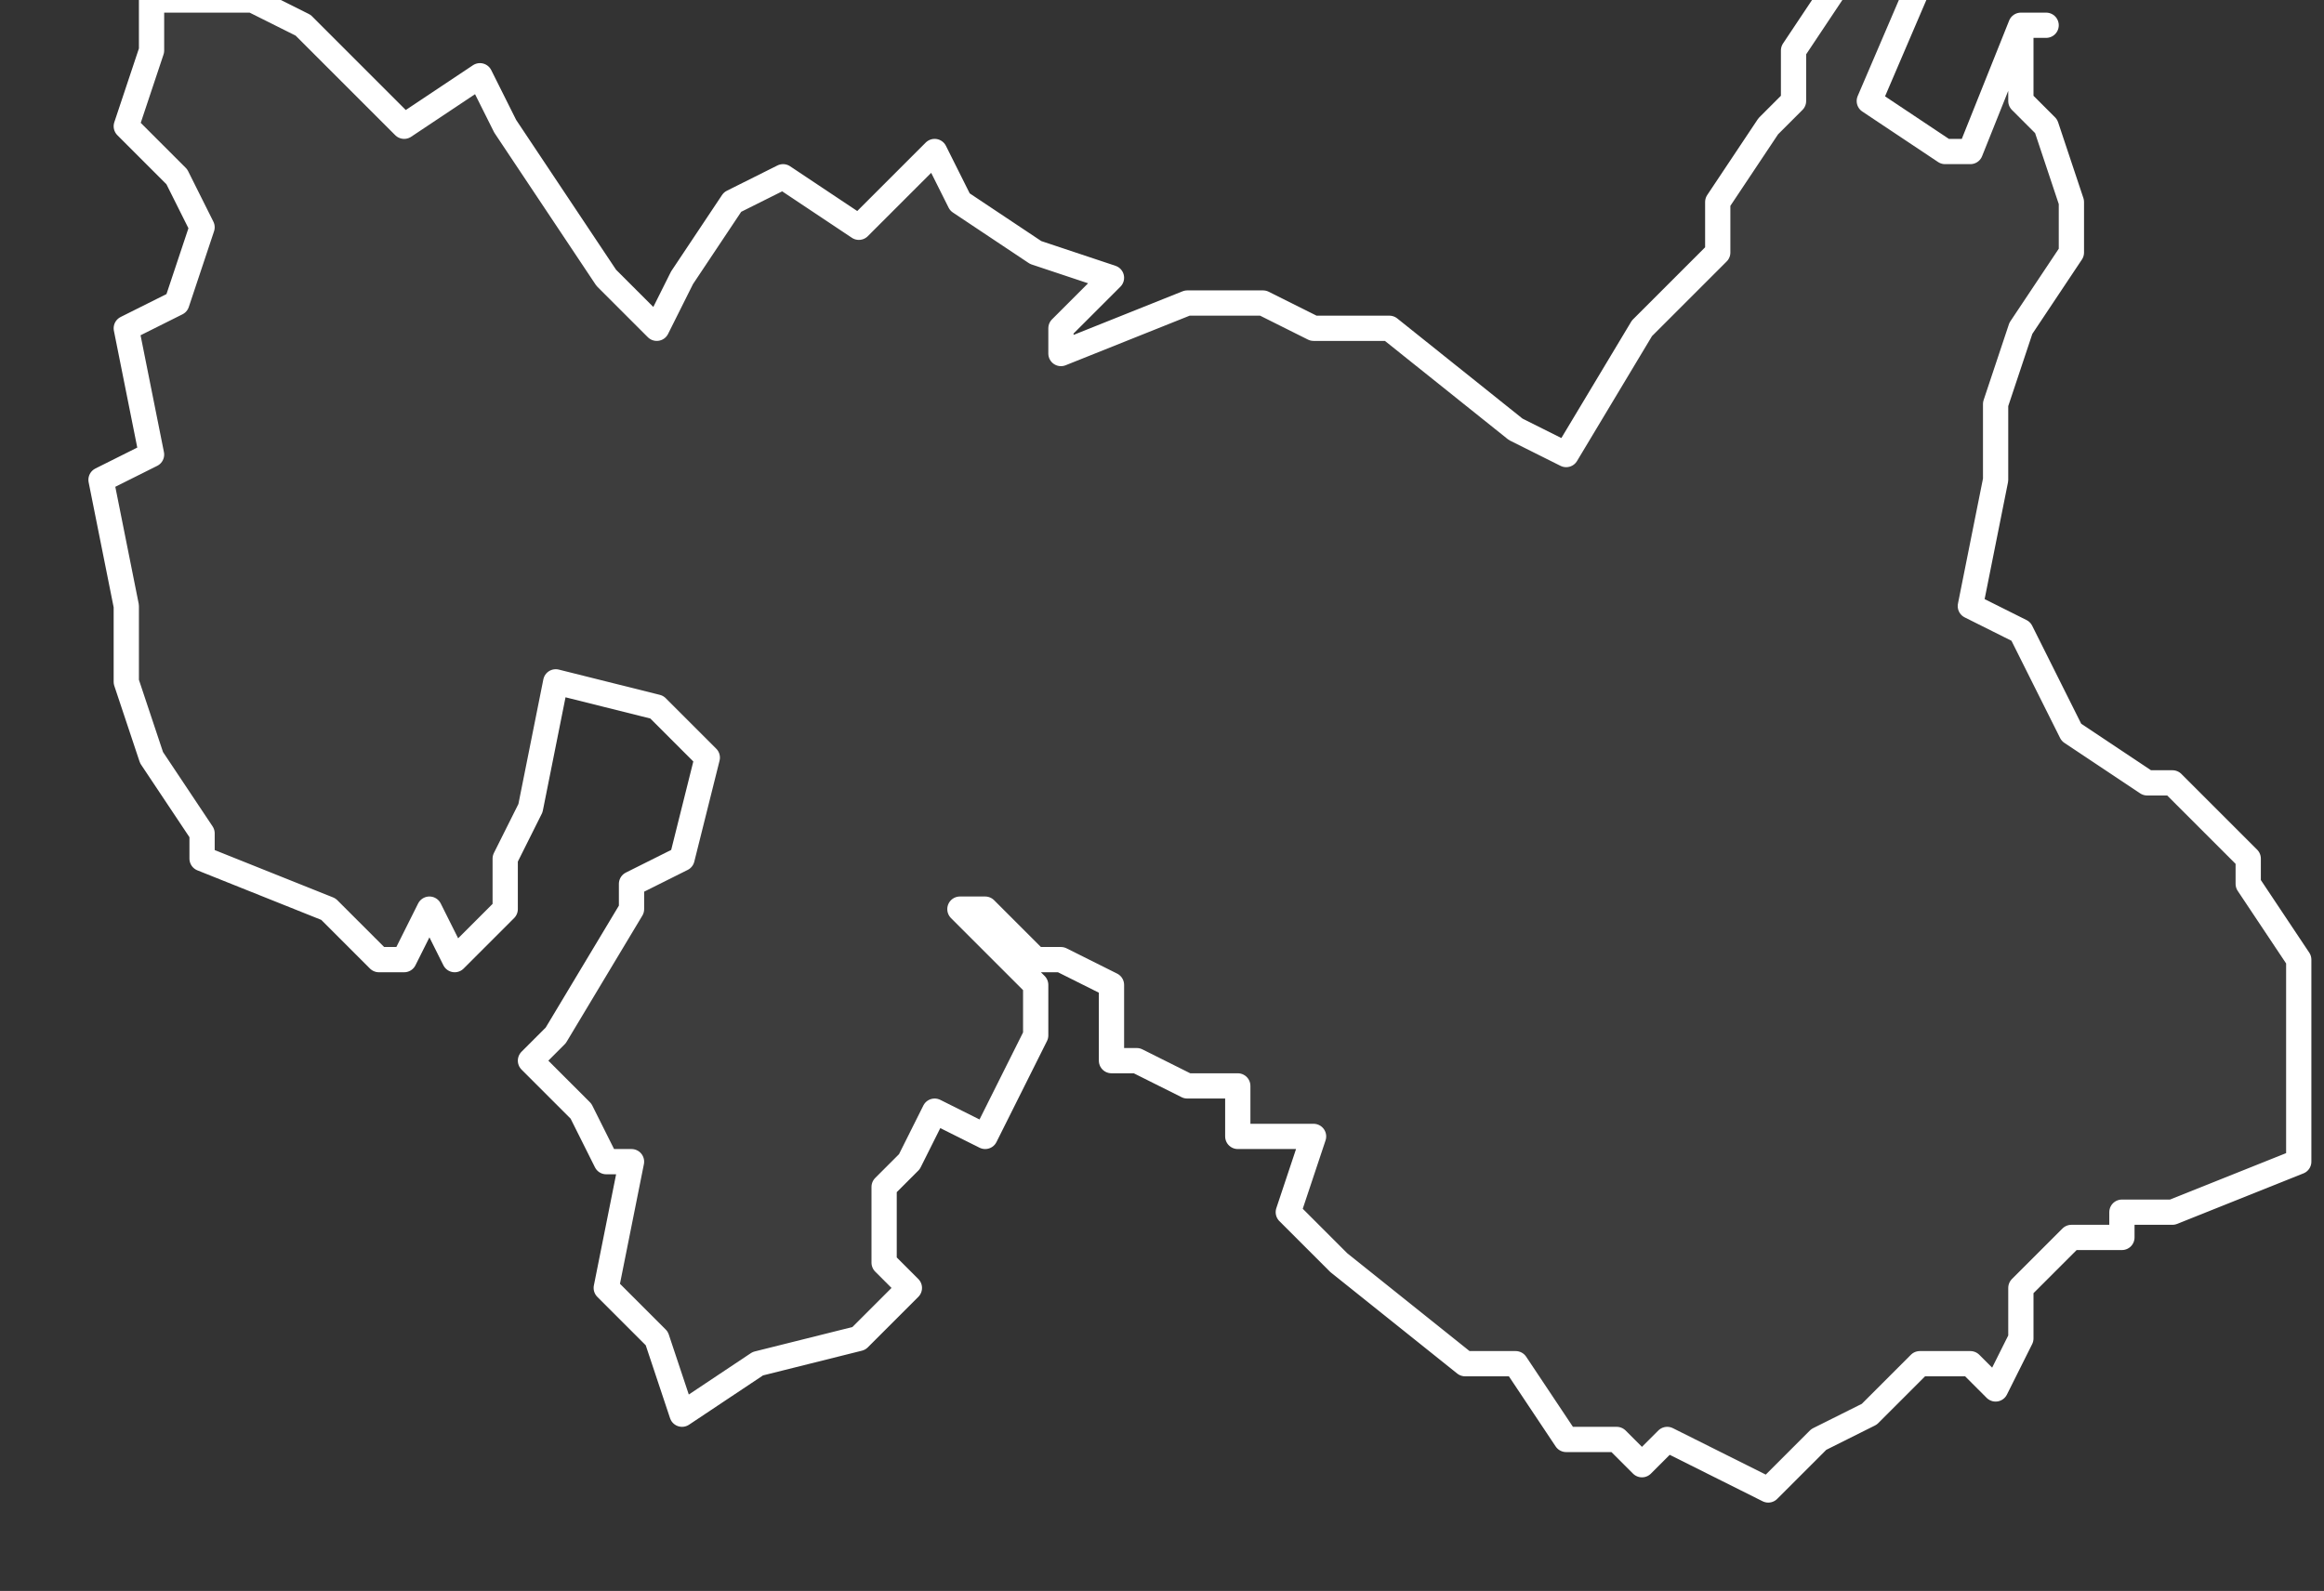 <svg xmlns="http://www.w3.org/2000/svg" version="1.2" viewBox="1.255 -68.136 0.092 0.063"><rect x="1.255" y="-68.136" width="0.092" height="0.063" fill="#333333" stroke="none"/><g><path fill="#fff" fill-opacity=".05" fill-rule="evenodd" stroke="#fff" stroke-linecap="round" stroke-linejoin="round" stroke-width=".001" d="m1.329-68.132.003.002.001-0.0.002-.005.001 0-.001 0.0 0.0.003.001.001.001.003-0.0.002-.002.003-.001.003 0.0.003-.001.005.002.001.002.004.003.002.001 0.0.003.003-0.0.001.002.003-0.0.003 0.0.002-0.0.003-.005.002-.002 0-0.0.001-.002-0-.002.002 0.0.002-.001.002-.001-.001-.002 0-.002.002-.002.001-.002.002-.002-.001-.002-.001-.001.001-.001-.001-.002 0-.002-.003-.002-0-.005-.004-.002-.002.001-.003-.003 0-0-.002-.002-0-.002-.001-.001 0-0-.003-.002-.001-.001 0-.002-.002-.001 0.0.003.003-0.0.002-.002.004-.002-.001-.001.002-.001.001-0.0.003.001.001-.002.002-.004.001-.003.002-.001-.003-.002-.002.001-.005-.001-0-.001-.002-.002-.002.001-.001.003-.005-0-.001.002-.001.001-.004-.002-.002-.004-.001-.001.005-.001.002-0.0.002-.002.002-.001-.002-.001.002-.001 0-.002-.002-.005-.002-0-.001-.002-.003-.001-.003-0-.003-.001-.005.002-.001-.001-.005.002-.001.001-.003-.001-.002-.002-.002.001-.003 0-.002.001-0.0.003 0.0.002.001.004.004.003-.002.001.002.004.006.002.002.001-.002.002-.003.002-.001.003.002.003-.003.001.002.003.002.003.001-.002.002 0.0.001.005-.002h.003l.002.001.003 0.0.005.004.002.001.003-.005.003-.003 0-.002.002-.003.001-.001 0-.002.002-.003.004-.002Z" class="polygon"/></g></svg>